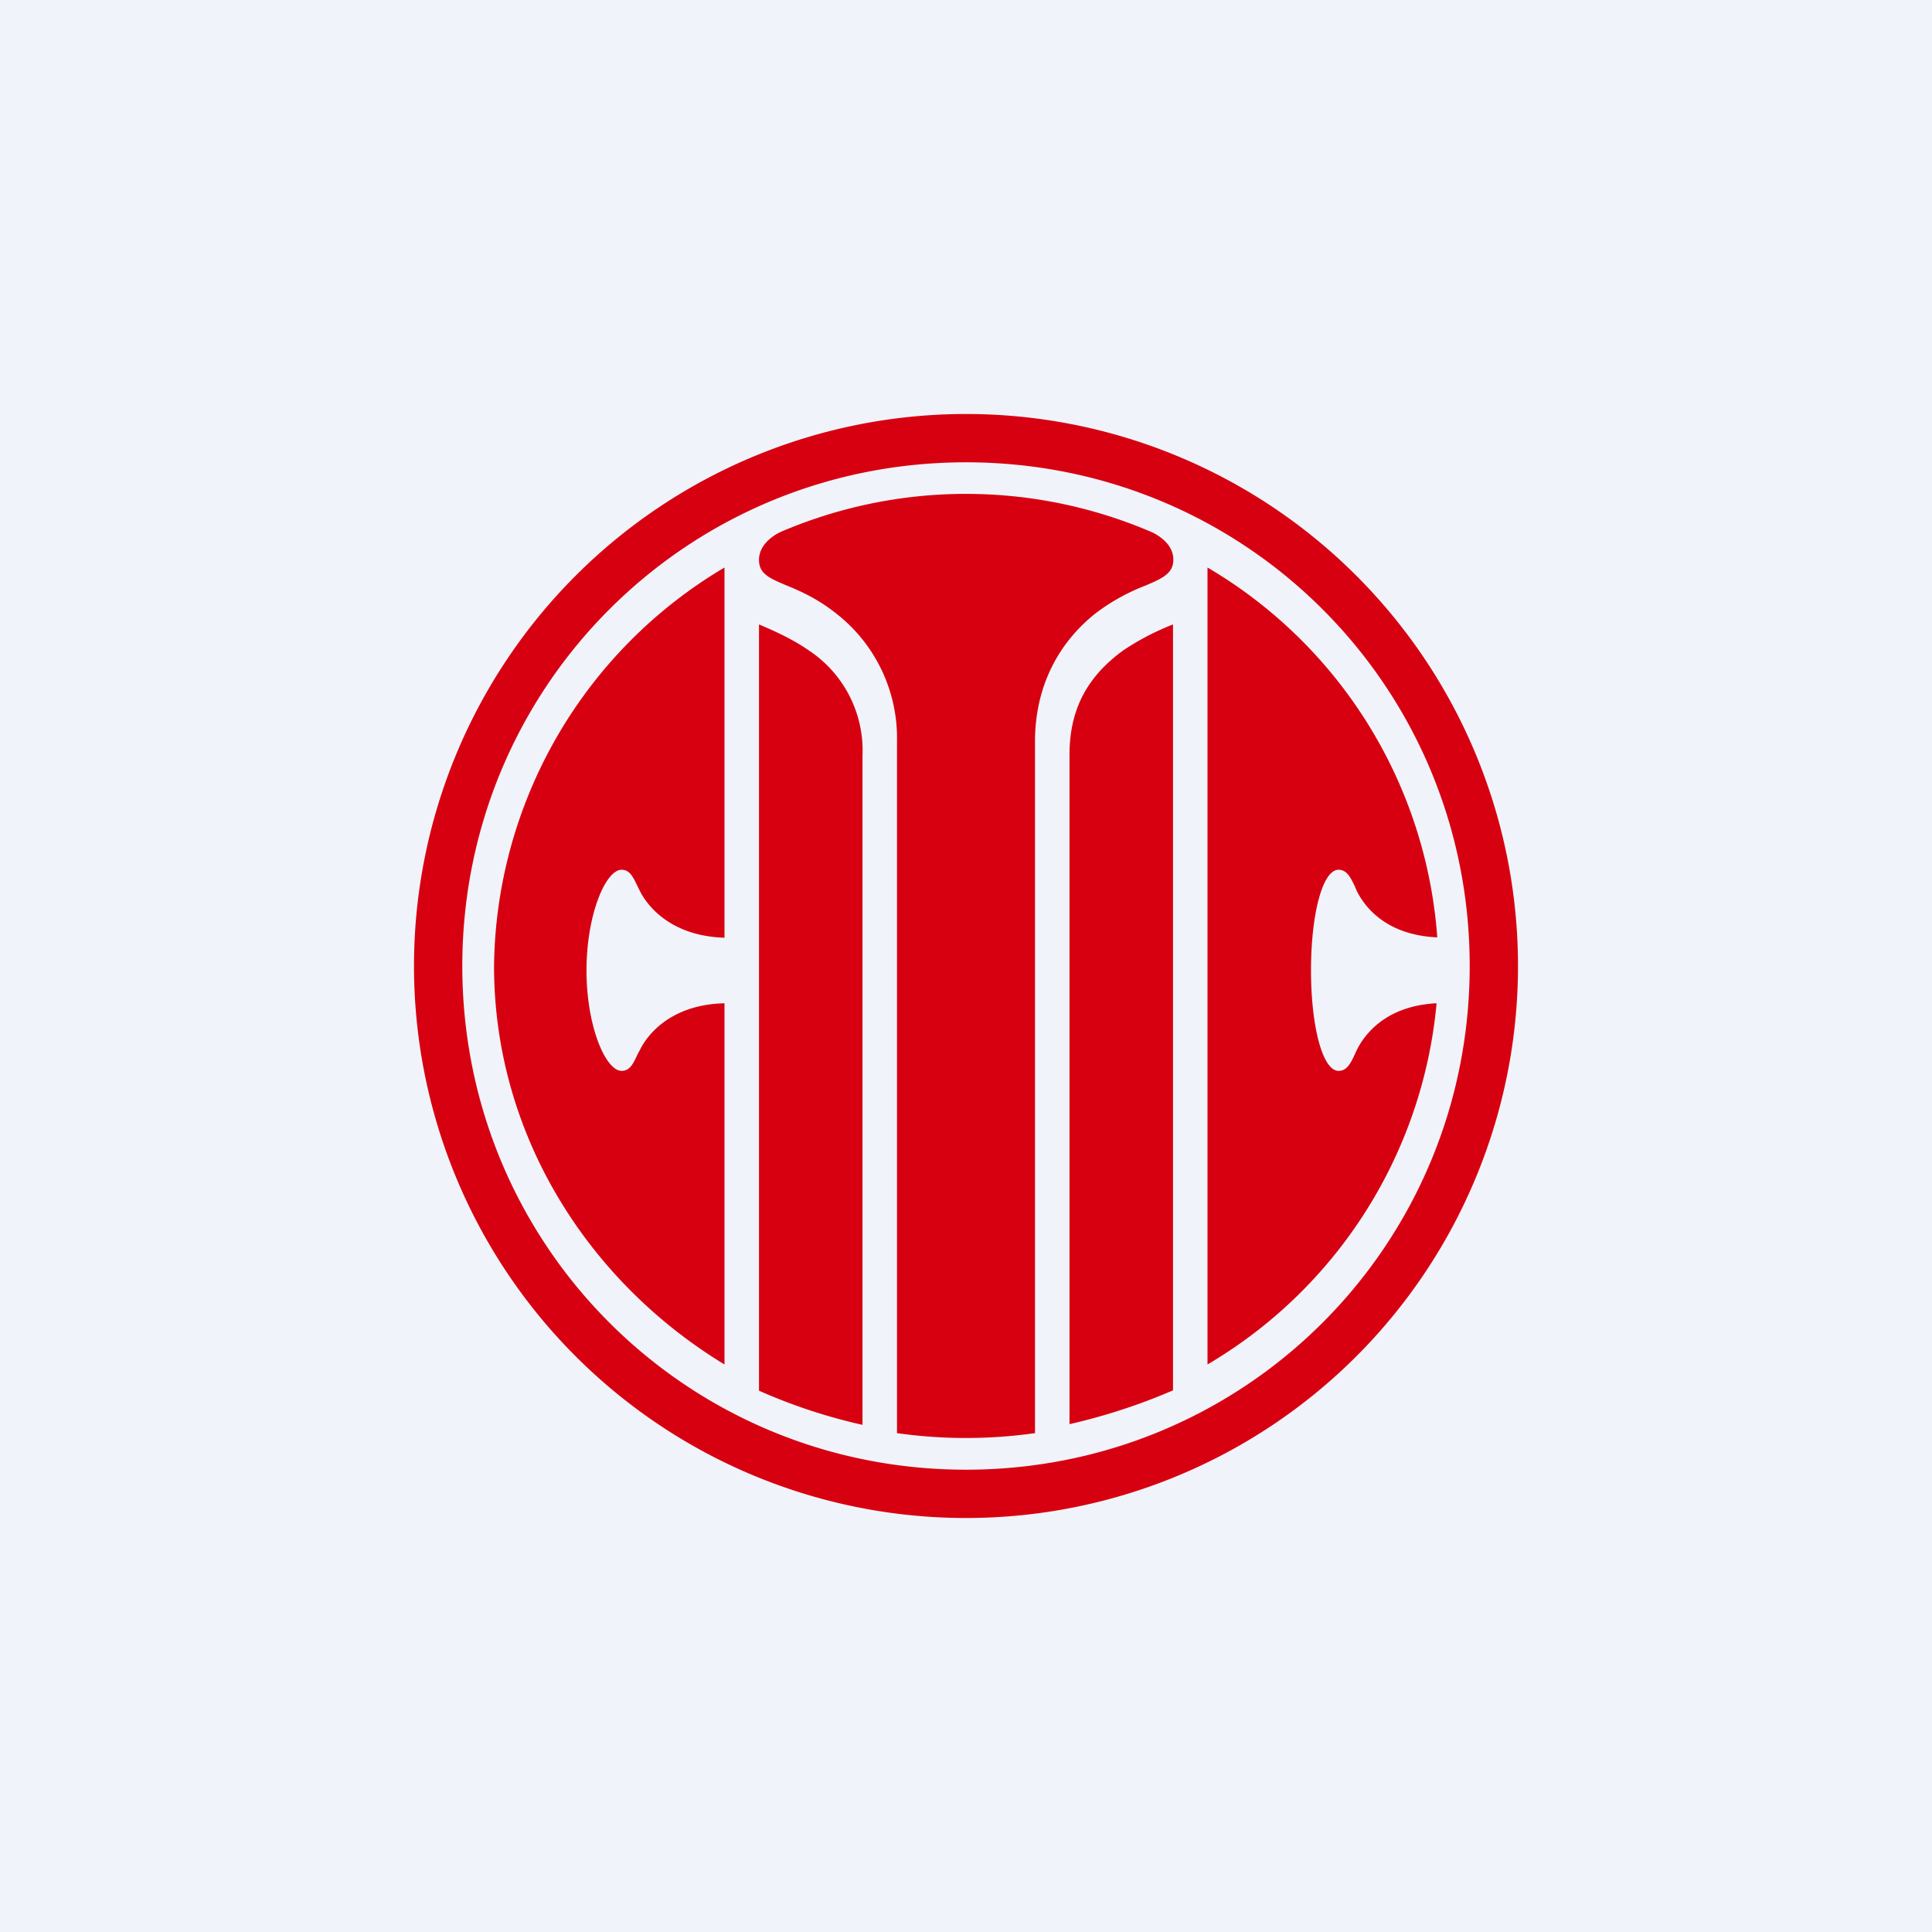<!-- by TradingView --><svg width="56" height="56" viewBox="0 0 56 56" xmlns="http://www.w3.org/2000/svg"><path fill="#F0F3FA" d="M0 0h56v56H0z"/><path d="M12 28a16 16 0 1 1 32 0 16 16 0 0 1-32 0Zm1.4 0c0 8.1 6.5 14.6 14.6 14.6S42.6 36.1 42.6 28 36.1 13.4 28 13.4 13.4 19.9 13.4 28Zm20.02-12.56a13.63 13.63 0 0 0-10.82-.01c-.25.13-.6.39-.6.8 0 .4.3.53.8.74.39.16.9.38 1.46.83A4.58 4.58 0 0 1 26 21.49v20.05a14.26 14.26 0 0 0 4 0V21.49c0-1.46.58-2.77 1.74-3.7a5.85 5.85 0 0 1 1.47-.82c.49-.21.8-.35.8-.75s-.34-.65-.59-.78ZM22 18.1c.31.13.94.4 1.44.75A3.48 3.48 0 0 1 25 21.9v19.4a16.05 16.05 0 0 1-3-.99V18.1Zm9 23.18v-19.4c0-1.34.53-2.28 1.56-3.03a7.5 7.5 0 0 1 1.44-.75v22.2c-.95.41-1.95.74-3 .98ZM14.32 28c0 4.86 2.7 9.13 6.68 11.55V29.08c-1.62.04-2.27.98-2.45 1.35l-.07.13c-.12.26-.22.48-.46.48-.47 0-1.02-1.3-1.02-2.91s.55-2.92 1.02-2.92c.24 0 .34.23.46.48l.07.14c.18.36.83 1.3 2.45 1.35V16.45A13.6 13.6 0 0 0 14.32 28Zm24.95 2.56a6 6 0 0 1 .06-.13c.18-.36.76-1.27 2.31-1.35A13.59 13.59 0 0 1 35 39.55v-23.1a13.57 13.57 0 0 1 6.66 10.72c-1.57-.07-2.15-.98-2.33-1.34a6.4 6.4 0 0 1-.06-.14c-.12-.25-.23-.48-.47-.48-.47 0-.8 1.3-.8 2.92 0 1.6.33 2.91.8 2.91.24 0 .35-.22.47-.48Z" fill="#D70010"/></svg>